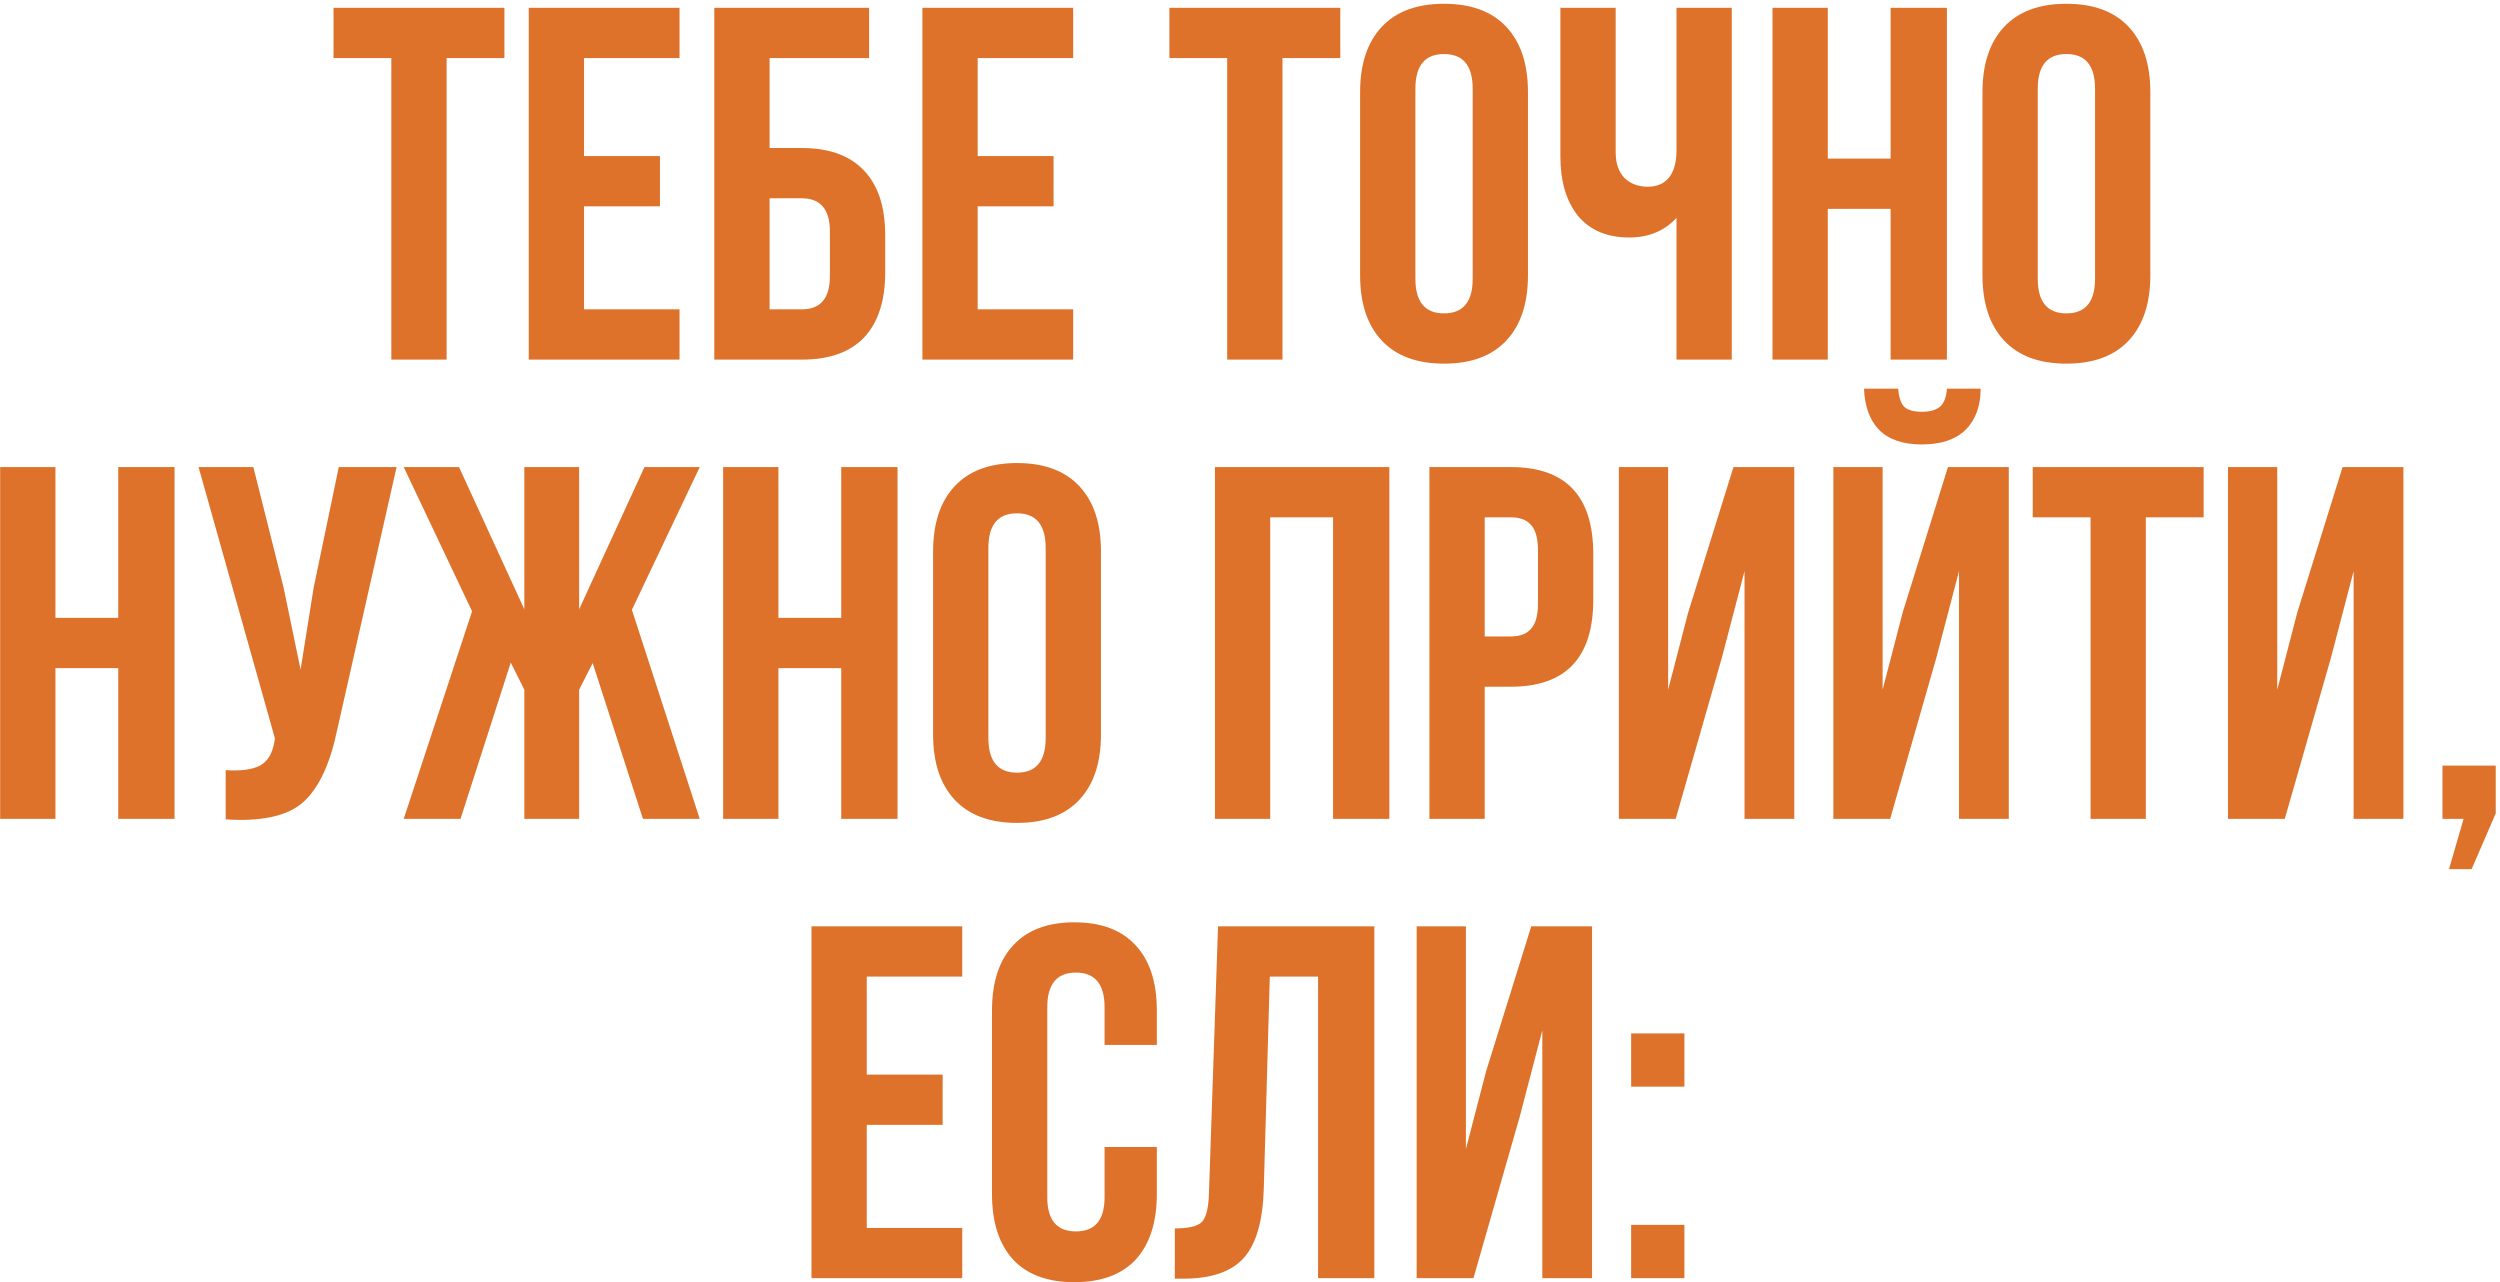 <?xml version="1.0" encoding="UTF-8"?> <svg xmlns="http://www.w3.org/2000/svg" width="577" height="296" viewBox="0 0 577 296" fill="none"> <path d="M76.979 13.4V1.8H116.419V13.4H103.079V83H90.319V13.4H76.979ZM134.798 13.4V36.02H152.314V47.62H134.798V71.4H156.838V83H122.038V1.8H156.838V13.4H134.798ZM185.045 83H164.861V1.8H200.589V13.4H177.621V34.164H185.045C191.387 34.164 196.181 35.904 199.429 39.384C202.677 42.787 204.301 47.736 204.301 54.232V62.932C204.301 69.428 202.677 74.416 199.429 77.896C196.181 81.299 191.387 83 185.045 83ZM177.621 71.4H185.045C189.376 71.4 191.541 68.848 191.541 63.744V53.42C191.541 48.316 189.376 45.764 185.045 45.764H177.621V71.4ZM225.65 13.4V36.02H243.166V47.62H225.65V71.4H247.69V83H212.89V1.8H247.69V13.4H225.65ZM269.897 13.4V1.8H309.337V13.4H295.997V83H283.237V13.4H269.897ZM326.672 20.476V64.324C326.672 69.66 328.876 72.328 333.284 72.328C337.692 72.328 339.896 69.66 339.896 64.324V20.476C339.896 15.14 337.692 12.472 333.284 12.472C328.876 12.472 326.672 15.14 326.672 20.476ZM313.912 63.512V21.288C313.912 14.792 315.575 9.765 318.9 6.208C322.226 2.651 327.02 0.872 333.284 0.872C339.548 0.872 344.343 2.651 347.668 6.208C350.994 9.765 352.656 14.792 352.656 21.288V63.512C352.656 70.008 350.994 75.035 347.668 78.592C344.343 82.149 339.548 83.928 333.284 83.928C327.02 83.928 322.226 82.149 318.9 78.592C315.575 75.035 313.912 70.008 313.912 63.512ZM386.933 1.8H399.693V83H386.933V50.288C384.149 53.304 380.514 54.812 376.029 54.812C370.925 54.812 366.981 53.149 364.197 49.824C361.49 46.421 360.137 41.859 360.137 36.136V1.8H372.897V35.092C372.897 37.721 373.593 39.732 374.985 41.124C376.377 42.439 378.155 43.096 380.321 43.096C382.409 43.096 384.033 42.4 385.193 41.008C386.353 39.539 386.933 37.451 386.933 34.744V1.8ZM421.853 48.2V83H409.093V1.8H421.853V36.6H436.353V1.8H449.345V83H436.353V48.2H421.853ZM470.313 20.476V64.324C470.313 69.66 472.517 72.328 476.925 72.328C481.333 72.328 483.537 69.66 483.537 64.324V20.476C483.537 15.14 481.333 12.472 476.925 12.472C472.517 12.472 470.313 15.14 470.313 20.476ZM457.553 63.512V21.288C457.553 14.792 459.216 9.765 462.541 6.208C465.866 2.651 470.661 0.872 476.925 0.872C483.189 0.872 487.984 2.651 491.309 6.208C494.634 9.765 496.297 14.792 496.297 21.288V63.512C496.297 70.008 494.634 75.035 491.309 78.592C487.984 82.149 483.189 83.928 476.925 83.928C470.661 83.928 465.866 82.149 462.541 78.592C459.216 75.035 457.553 70.008 457.553 63.512ZM12.794 154.2V189H0.035V107.8H12.794V142.6H27.294V107.8H40.286V189H27.294V154.2H12.794ZM91.53 107.8L77.842 168.352C76.218 176.24 73.628 181.808 70.07 185.056C66.513 188.304 60.52 189.657 52.09 189.116V177.748C55.57 177.98 58.2 177.632 59.978 176.704C61.757 175.776 62.878 173.92 63.342 171.136L63.458 170.44L45.826 107.8H58.47L65.43 135.524L69.374 154.548L72.39 135.64L78.19 107.8H91.53ZM133.662 107.8V140.628L148.742 107.8H161.502L145.842 140.744L161.502 189H148.394L136.794 153.04L133.662 159.188V189H121.018V159.188L117.886 152.924L106.286 189H93.178L108.954 141.092L93.178 107.8H105.938L121.018 140.628V107.8H133.662ZM179.658 154.2V189H166.898V107.8H179.658V142.6H194.158V107.8H207.15V189H194.158V154.2H179.658ZM228.118 126.476V170.324C228.118 175.66 230.322 178.328 234.73 178.328C239.138 178.328 241.342 175.66 241.342 170.324V126.476C241.342 121.14 239.138 118.472 234.73 118.472C230.322 118.472 228.118 121.14 228.118 126.476ZM215.358 169.512V127.288C215.358 120.792 217.02 115.765 220.346 112.208C223.671 108.651 228.466 106.872 234.73 106.872C240.994 106.872 245.788 108.651 249.114 112.208C252.439 115.765 254.102 120.792 254.102 127.288V169.512C254.102 176.008 252.439 181.035 249.114 184.592C245.788 188.149 240.994 189.928 234.73 189.928C228.466 189.928 223.671 188.149 220.346 184.592C217.02 181.035 215.358 176.008 215.358 169.512ZM293.166 119.4V189H280.406V107.8H320.658V189H307.666V119.4H293.166ZM348.702 107.8C361.384 107.8 367.726 114.489 367.726 127.868V138.424C367.726 151.803 361.384 158.492 348.702 158.492H342.67V189H329.91V107.8H348.702ZM348.702 119.4H342.67V146.892H348.702C350.79 146.892 352.336 146.312 353.342 145.152C354.424 143.992 354.966 142.02 354.966 139.236V127.056C354.966 124.272 354.424 122.3 353.342 121.14C352.336 119.98 350.79 119.4 348.702 119.4ZM397.416 151.764L386.744 189H373.636V107.8H385.004V159.188L389.644 141.324L400.084 107.8H414.12V189H402.636V131.812L397.416 151.764ZM436.248 189H423.14V107.8H434.508V159.188L439.148 141.324L449.588 107.8H463.624V189H452.14V131.812L446.92 151.764L436.248 189ZM449.356 89.704C449.201 91.715 448.66 93.107 447.732 93.88C446.804 94.653 445.412 95.04 443.556 95.04C441.777 95.04 440.463 94.692 439.612 93.996C438.761 93.223 438.259 91.792 438.104 89.704H430.216C430.371 93.803 431.531 96.973 433.696 99.216C435.939 101.459 439.225 102.58 443.556 102.58C447.964 102.58 451.328 101.459 453.648 99.216C455.968 96.896 457.128 93.725 457.128 89.704H449.356ZM469.158 119.4V107.8H508.598V119.4H495.258V189H482.498V119.4H469.158ZM537.998 151.764L527.326 189H514.218V107.8H525.586V159.188L530.226 141.324L540.666 107.8H554.702V189H543.218V131.812L537.998 151.764ZM568.594 189H563.722V176.704H576.018V187.724L570.45 200.6H565.23L568.594 189ZM200.048 225.4V248.02H217.564V259.62H200.048V283.4H222.088V295H187.288V213.8H222.088V225.4H200.048ZM254.935 264.724H266.999V275.512C266.999 282.085 265.375 287.151 262.127 290.708C258.879 294.188 254.162 295.928 247.975 295.928C241.789 295.928 237.071 294.188 233.823 290.708C230.575 287.151 228.951 282.085 228.951 275.512V233.288C228.951 226.715 230.575 221.688 233.823 218.208C237.071 214.651 241.789 212.872 247.975 212.872C254.162 212.872 258.879 214.651 262.127 218.208C265.375 221.688 266.999 226.715 266.999 233.288V241.176H254.935V232.476C254.935 227.14 252.731 224.472 248.323 224.472C243.915 224.472 241.711 227.14 241.711 232.476V276.324C241.711 281.583 243.915 284.212 248.323 284.212C252.731 284.212 254.935 281.583 254.935 276.324V264.724ZM271.146 295.116V283.516C274.239 283.516 276.288 283.052 277.294 282.124C278.376 281.119 278.956 278.799 279.034 275.164L281.122 213.8H317.198V295H304.206V225.4H293.07L291.678 274.468C291.446 281.892 289.899 287.189 287.038 290.36C284.176 293.531 279.536 295.116 273.118 295.116H271.146ZM350.744 257.764L340.072 295H326.964V213.8H338.332V265.188L342.972 247.324L353.412 213.8H367.448V295H355.964V237.812L350.744 257.764ZM376.468 282.704H388.764V295H376.468V282.704ZM376.468 238.508H388.764V250.804H376.468V238.508Z" fill="#DE722A"></path> </svg> 